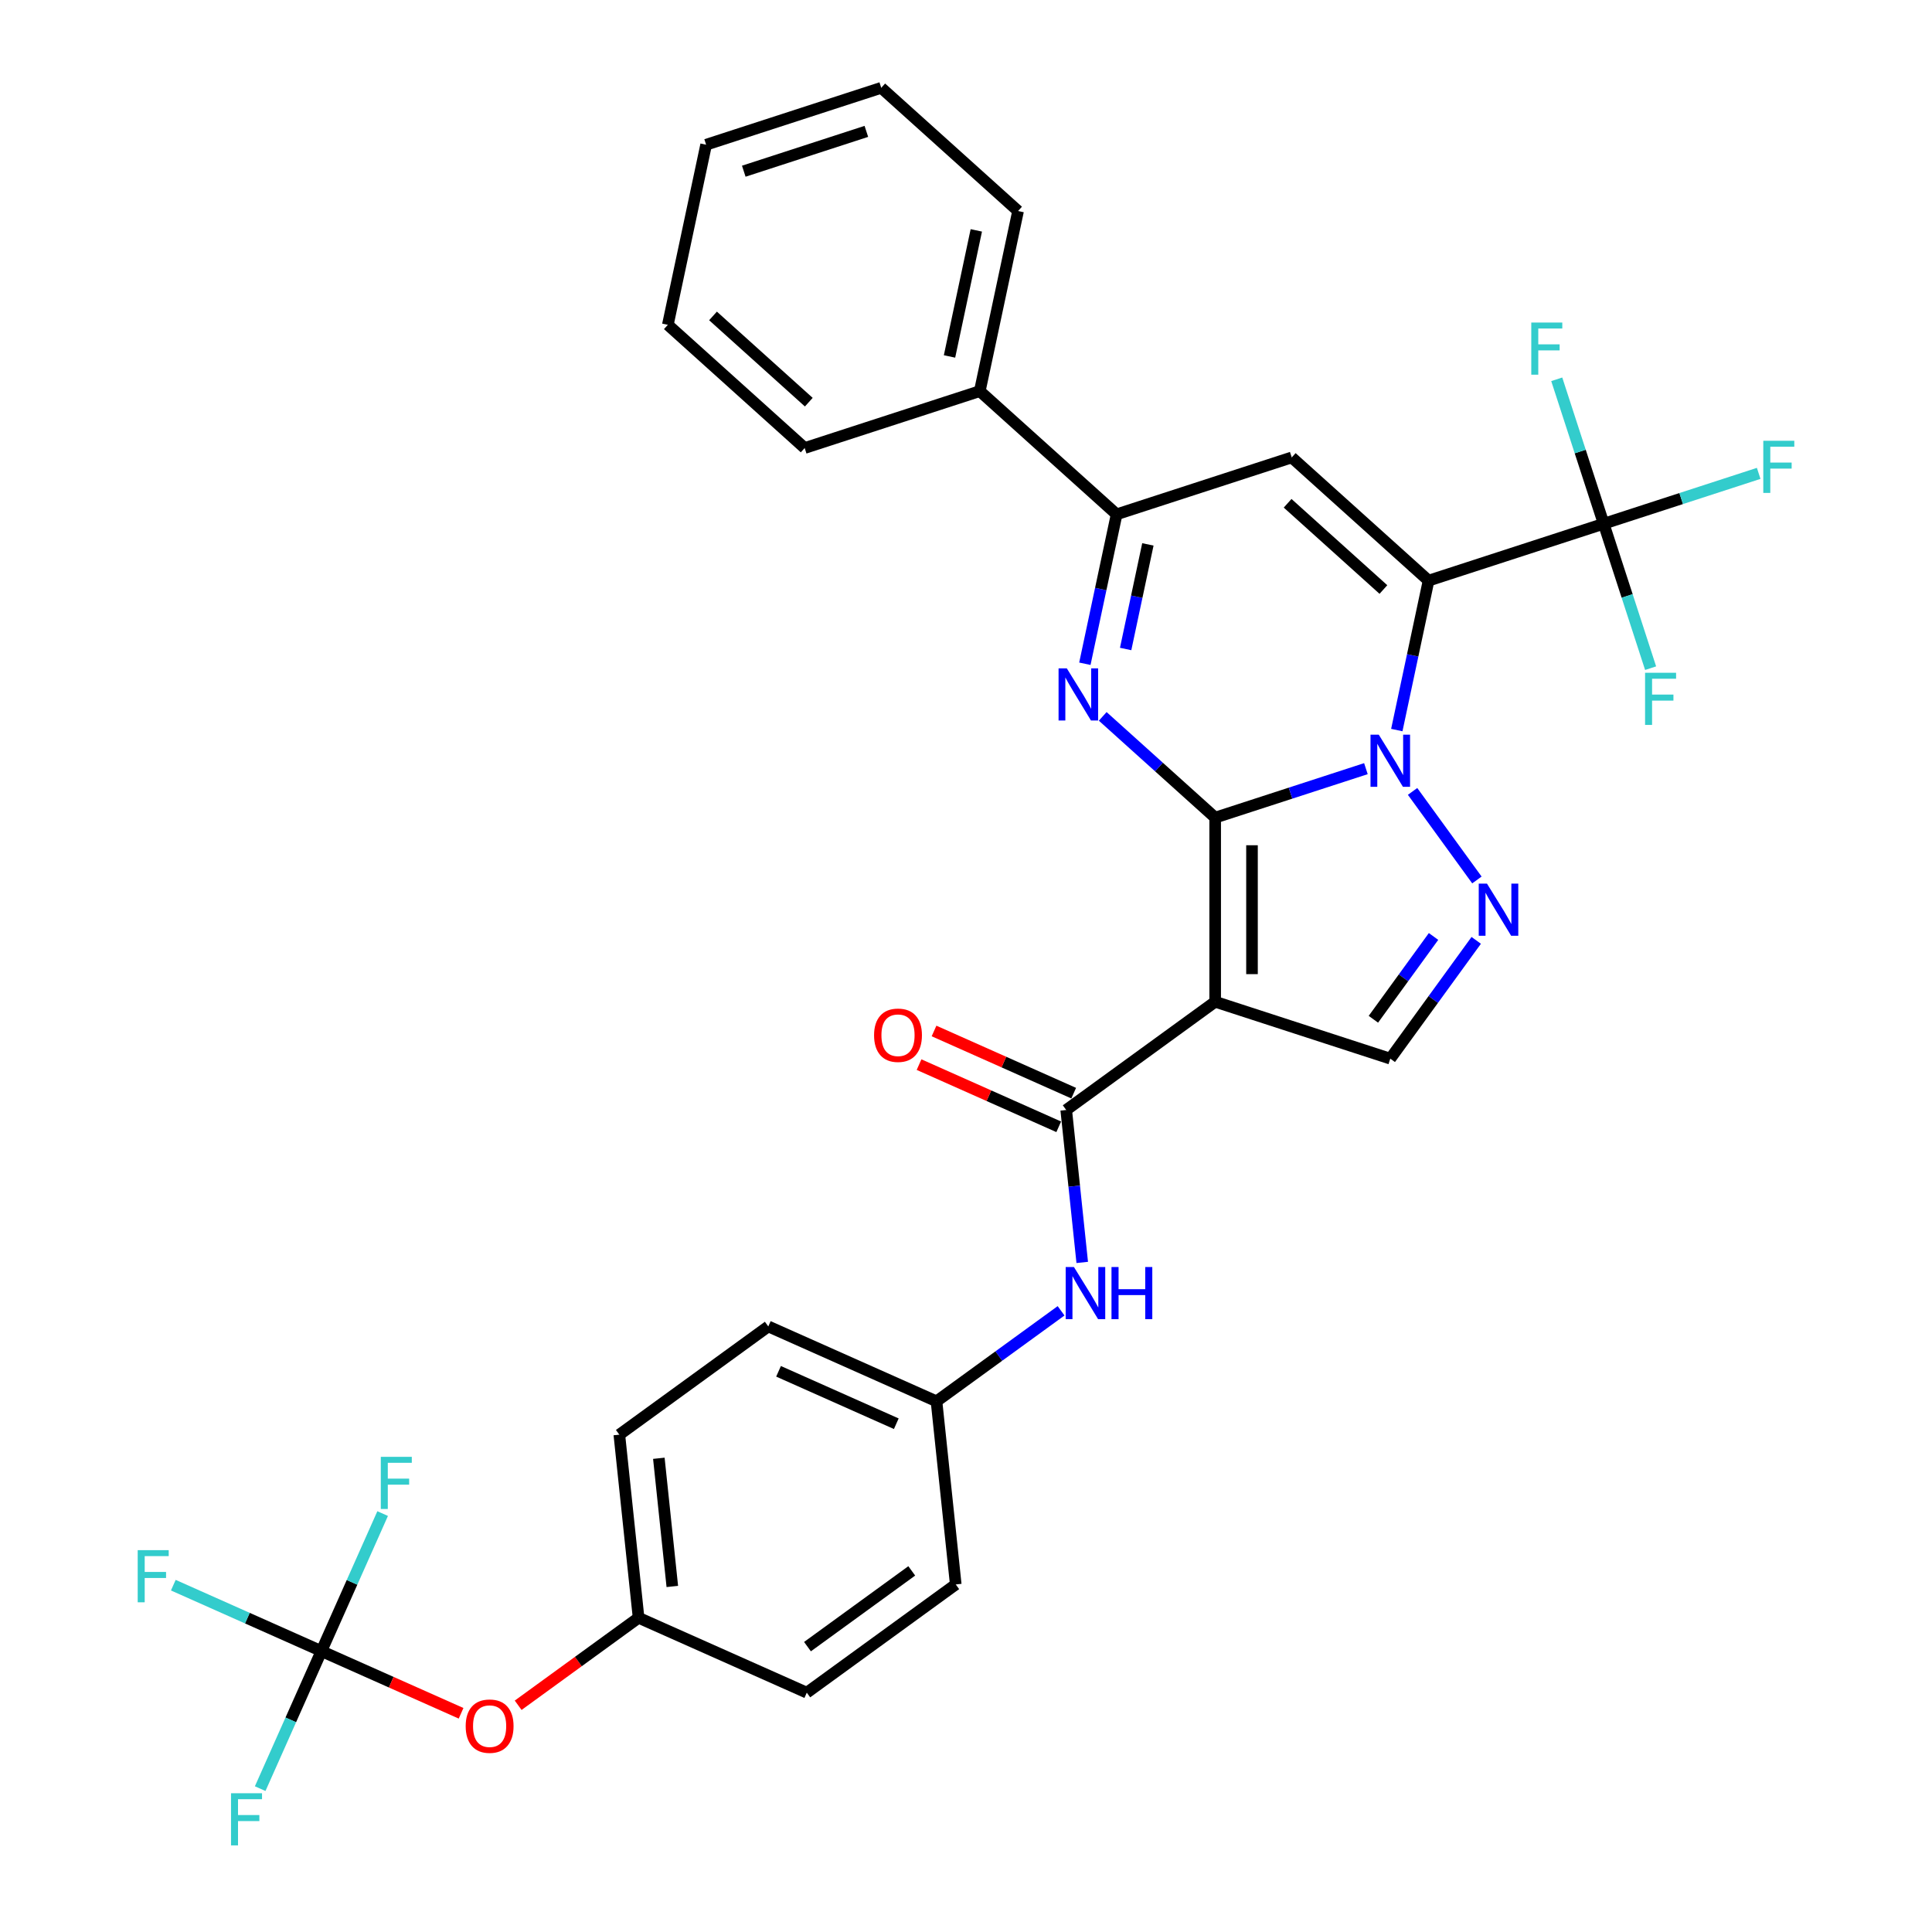 <?xml version='1.0' encoding='iso-8859-1'?>
<svg version='1.1' baseProfile='full'
              xmlns='http://www.w3.org/2000/svg'
                      xmlns:rdkit='http://www.rdkit.org/xml'
                      xmlns:xlink='http://www.w3.org/1999/xlink'
                  xml:space='preserve'
width='1000px' height='1000px' viewBox='0 0 1000 1000'>
<!-- END OF HEADER -->
<rect style='opacity:1.0;fill:#FFFFFF;stroke:none' width='1000' height='1000' x='0' y='0'> </rect>
<path class='bond-0' d='M 628.971,423.204 L 667.982,410.529' style='fill:none;fill-rule:evenodd;stroke:#000000;stroke-width:6px;stroke-linecap:butt;stroke-linejoin:miter;stroke-opacity:1' />
<path class='bond-0' d='M 667.982,410.529 L 706.992,397.854' style='fill:none;fill-rule:evenodd;stroke:#0000FF;stroke-width:6px;stroke-linecap:butt;stroke-linejoin:miter;stroke-opacity:1' />
<path class='bond-2' d='M 628.971,423.204 L 628.971,518.507' style='fill:none;fill-rule:evenodd;stroke:#000000;stroke-width:6px;stroke-linecap:butt;stroke-linejoin:miter;stroke-opacity:1' />
<path class='bond-2' d='M 648.032,437.5 L 648.032,504.212' style='fill:none;fill-rule:evenodd;stroke:#000000;stroke-width:6px;stroke-linecap:butt;stroke-linejoin:miter;stroke-opacity:1' />
<path class='bond-3' d='M 628.971,423.204 L 599.869,397' style='fill:none;fill-rule:evenodd;stroke:#000000;stroke-width:6px;stroke-linecap:butt;stroke-linejoin:miter;stroke-opacity:1' />
<path class='bond-3' d='M 599.869,397 L 570.766,370.796' style='fill:none;fill-rule:evenodd;stroke:#0000FF;stroke-width:6px;stroke-linecap:butt;stroke-linejoin:miter;stroke-opacity:1' />
<path class='bond-1' d='M 722.985,377.877 L 731.204,339.206' style='fill:none;fill-rule:evenodd;stroke:#0000FF;stroke-width:6px;stroke-linecap:butt;stroke-linejoin:miter;stroke-opacity:1' />
<path class='bond-1' d='M 731.204,339.206 L 739.424,300.534' style='fill:none;fill-rule:evenodd;stroke:#000000;stroke-width:6px;stroke-linecap:butt;stroke-linejoin:miter;stroke-opacity:1' />
<path class='bond-4' d='M 731.145,409.632 L 764.448,455.469' style='fill:none;fill-rule:evenodd;stroke:#0000FF;stroke-width:6px;stroke-linecap:butt;stroke-linejoin:miter;stroke-opacity:1' />
<path class='bond-7' d='M 739.424,300.534 L 830.062,271.084' style='fill:none;fill-rule:evenodd;stroke:#000000;stroke-width:6px;stroke-linecap:butt;stroke-linejoin:miter;stroke-opacity:1' />
<path class='bond-33' d='M 739.424,300.534 L 668.601,236.764' style='fill:none;fill-rule:evenodd;stroke:#000000;stroke-width:6px;stroke-linecap:butt;stroke-linejoin:miter;stroke-opacity:1' />
<path class='bond-33' d='M 716.047,305.133 L 666.47,260.495' style='fill:none;fill-rule:evenodd;stroke:#000000;stroke-width:6px;stroke-linecap:butt;stroke-linejoin:miter;stroke-opacity:1' />
<path class='bond-8' d='M 628.971,518.507 L 551.87,574.525' style='fill:none;fill-rule:evenodd;stroke:#000000;stroke-width:6px;stroke-linecap:butt;stroke-linejoin:miter;stroke-opacity:1' />
<path class='bond-9' d='M 628.971,518.507 L 719.61,547.957' style='fill:none;fill-rule:evenodd;stroke:#000000;stroke-width:6px;stroke-linecap:butt;stroke-linejoin:miter;stroke-opacity:1' />
<path class='bond-6' d='M 561.523,343.557 L 569.742,304.886' style='fill:none;fill-rule:evenodd;stroke:#0000FF;stroke-width:6px;stroke-linecap:butt;stroke-linejoin:miter;stroke-opacity:1' />
<path class='bond-6' d='M 569.742,304.886 L 577.962,266.214' style='fill:none;fill-rule:evenodd;stroke:#000000;stroke-width:6px;stroke-linecap:butt;stroke-linejoin:miter;stroke-opacity:1' />
<path class='bond-6' d='M 582.633,335.919 L 588.386,308.849' style='fill:none;fill-rule:evenodd;stroke:#0000FF;stroke-width:6px;stroke-linecap:butt;stroke-linejoin:miter;stroke-opacity:1' />
<path class='bond-6' d='M 588.386,308.849 L 594.14,281.779' style='fill:none;fill-rule:evenodd;stroke:#000000;stroke-width:6px;stroke-linecap:butt;stroke-linejoin:miter;stroke-opacity:1' />
<path class='bond-32' d='M 764.092,486.733 L 741.851,517.345' style='fill:none;fill-rule:evenodd;stroke:#0000FF;stroke-width:6px;stroke-linecap:butt;stroke-linejoin:miter;stroke-opacity:1' />
<path class='bond-32' d='M 741.851,517.345 L 719.61,547.957' style='fill:none;fill-rule:evenodd;stroke:#000000;stroke-width:6px;stroke-linecap:butt;stroke-linejoin:miter;stroke-opacity:1' />
<path class='bond-32' d='M 741.999,484.713 L 726.43,506.142' style='fill:none;fill-rule:evenodd;stroke:#0000FF;stroke-width:6px;stroke-linecap:butt;stroke-linejoin:miter;stroke-opacity:1' />
<path class='bond-32' d='M 726.43,506.142 L 710.862,527.57' style='fill:none;fill-rule:evenodd;stroke:#000000;stroke-width:6px;stroke-linecap:butt;stroke-linejoin:miter;stroke-opacity:1' />
<path class='bond-5' d='M 668.601,236.764 L 577.962,266.214' style='fill:none;fill-rule:evenodd;stroke:#000000;stroke-width:6px;stroke-linecap:butt;stroke-linejoin:miter;stroke-opacity:1' />
<path class='bond-14' d='M 577.962,266.214 L 507.139,202.445' style='fill:none;fill-rule:evenodd;stroke:#000000;stroke-width:6px;stroke-linecap:butt;stroke-linejoin:miter;stroke-opacity:1' />
<path class='bond-15' d='M 830.062,271.084 L 870.178,258.05' style='fill:none;fill-rule:evenodd;stroke:#000000;stroke-width:6px;stroke-linecap:butt;stroke-linejoin:miter;stroke-opacity:1' />
<path class='bond-15' d='M 870.178,258.05 L 910.294,245.015' style='fill:none;fill-rule:evenodd;stroke:#33CCCC;stroke-width:6px;stroke-linecap:butt;stroke-linejoin:miter;stroke-opacity:1' />
<path class='bond-16' d='M 830.062,271.084 L 817.917,233.704' style='fill:none;fill-rule:evenodd;stroke:#000000;stroke-width:6px;stroke-linecap:butt;stroke-linejoin:miter;stroke-opacity:1' />
<path class='bond-16' d='M 817.917,233.704 L 805.771,196.323' style='fill:none;fill-rule:evenodd;stroke:#33CCCC;stroke-width:6px;stroke-linecap:butt;stroke-linejoin:miter;stroke-opacity:1' />
<path class='bond-17' d='M 830.062,271.084 L 842.208,308.464' style='fill:none;fill-rule:evenodd;stroke:#000000;stroke-width:6px;stroke-linecap:butt;stroke-linejoin:miter;stroke-opacity:1' />
<path class='bond-17' d='M 842.208,308.464 L 854.354,345.845' style='fill:none;fill-rule:evenodd;stroke:#33CCCC;stroke-width:6px;stroke-linecap:butt;stroke-linejoin:miter;stroke-opacity:1' />
<path class='bond-11' d='M 551.87,574.525 L 556.017,613.976' style='fill:none;fill-rule:evenodd;stroke:#000000;stroke-width:6px;stroke-linecap:butt;stroke-linejoin:miter;stroke-opacity:1' />
<path class='bond-11' d='M 556.017,613.976 L 560.163,653.428' style='fill:none;fill-rule:evenodd;stroke:#0000FF;stroke-width:6px;stroke-linecap:butt;stroke-linejoin:miter;stroke-opacity:1' />
<path class='bond-12' d='M 555.746,565.818 L 519.601,549.725' style='fill:none;fill-rule:evenodd;stroke:#000000;stroke-width:6px;stroke-linecap:butt;stroke-linejoin:miter;stroke-opacity:1' />
<path class='bond-12' d='M 519.601,549.725 L 483.455,533.632' style='fill:none;fill-rule:evenodd;stroke:#FF0000;stroke-width:6px;stroke-linecap:butt;stroke-linejoin:miter;stroke-opacity:1' />
<path class='bond-12' d='M 547.994,583.231 L 511.848,567.138' style='fill:none;fill-rule:evenodd;stroke:#000000;stroke-width:6px;stroke-linecap:butt;stroke-linejoin:miter;stroke-opacity:1' />
<path class='bond-12' d='M 511.848,567.138 L 475.702,551.045' style='fill:none;fill-rule:evenodd;stroke:#FF0000;stroke-width:6px;stroke-linecap:butt;stroke-linejoin:miter;stroke-opacity:1' />
<path class='bond-10' d='M 166.363,854.612 L 202.508,870.705' style='fill:none;fill-rule:evenodd;stroke:#000000;stroke-width:6px;stroke-linecap:butt;stroke-linejoin:miter;stroke-opacity:1' />
<path class='bond-10' d='M 202.508,870.705 L 238.654,886.798' style='fill:none;fill-rule:evenodd;stroke:#FF0000;stroke-width:6px;stroke-linecap:butt;stroke-linejoin:miter;stroke-opacity:1' />
<path class='bond-19' d='M 166.363,854.612 L 128.035,837.547' style='fill:none;fill-rule:evenodd;stroke:#000000;stroke-width:6px;stroke-linecap:butt;stroke-linejoin:miter;stroke-opacity:1' />
<path class='bond-19' d='M 128.035,837.547 L 89.707,820.482' style='fill:none;fill-rule:evenodd;stroke:#33CCCC;stroke-width:6px;stroke-linecap:butt;stroke-linejoin:miter;stroke-opacity:1' />
<path class='bond-20' d='M 166.363,854.612 L 150.516,890.205' style='fill:none;fill-rule:evenodd;stroke:#000000;stroke-width:6px;stroke-linecap:butt;stroke-linejoin:miter;stroke-opacity:1' />
<path class='bond-20' d='M 150.516,890.205 L 134.669,925.798' style='fill:none;fill-rule:evenodd;stroke:#33CCCC;stroke-width:6px;stroke-linecap:butt;stroke-linejoin:miter;stroke-opacity:1' />
<path class='bond-21' d='M 166.363,854.612 L 182.21,819.019' style='fill:none;fill-rule:evenodd;stroke:#000000;stroke-width:6px;stroke-linecap:butt;stroke-linejoin:miter;stroke-opacity:1' />
<path class='bond-21' d='M 182.21,819.019 L 198.057,783.426' style='fill:none;fill-rule:evenodd;stroke:#33CCCC;stroke-width:6px;stroke-linecap:butt;stroke-linejoin:miter;stroke-opacity:1' />
<path class='bond-18' d='M 549.214,678.473 L 516.972,701.898' style='fill:none;fill-rule:evenodd;stroke:#0000FF;stroke-width:6px;stroke-linecap:butt;stroke-linejoin:miter;stroke-opacity:1' />
<path class='bond-18' d='M 516.972,701.898 L 484.73,725.323' style='fill:none;fill-rule:evenodd;stroke:#000000;stroke-width:6px;stroke-linecap:butt;stroke-linejoin:miter;stroke-opacity:1' />
<path class='bond-13' d='M 268.198,882.643 L 299.363,860' style='fill:none;fill-rule:evenodd;stroke:#FF0000;stroke-width:6px;stroke-linecap:butt;stroke-linejoin:miter;stroke-opacity:1' />
<path class='bond-13' d='M 299.363,860 L 330.527,837.358' style='fill:none;fill-rule:evenodd;stroke:#000000;stroke-width:6px;stroke-linecap:butt;stroke-linejoin:miter;stroke-opacity:1' />
<path class='bond-27' d='M 507.139,202.445 L 526.953,109.224' style='fill:none;fill-rule:evenodd;stroke:#000000;stroke-width:6px;stroke-linecap:butt;stroke-linejoin:miter;stroke-opacity:1' />
<path class='bond-27' d='M 491.467,184.499 L 505.337,119.245' style='fill:none;fill-rule:evenodd;stroke:#000000;stroke-width:6px;stroke-linecap:butt;stroke-linejoin:miter;stroke-opacity:1' />
<path class='bond-28' d='M 507.139,202.445 L 416.5,231.895' style='fill:none;fill-rule:evenodd;stroke:#000000;stroke-width:6px;stroke-linecap:butt;stroke-linejoin:miter;stroke-opacity:1' />
<path class='bond-23' d='M 484.73,725.323 L 494.692,820.103' style='fill:none;fill-rule:evenodd;stroke:#000000;stroke-width:6px;stroke-linecap:butt;stroke-linejoin:miter;stroke-opacity:1' />
<path class='bond-24' d='M 484.73,725.323 L 397.667,686.56' style='fill:none;fill-rule:evenodd;stroke:#000000;stroke-width:6px;stroke-linecap:butt;stroke-linejoin:miter;stroke-opacity:1' />
<path class='bond-24' d='M 463.918,736.921 L 402.974,709.787' style='fill:none;fill-rule:evenodd;stroke:#000000;stroke-width:6px;stroke-linecap:butt;stroke-linejoin:miter;stroke-opacity:1' />
<path class='bond-22' d='M 330.527,837.358 L 320.566,742.577' style='fill:none;fill-rule:evenodd;stroke:#000000;stroke-width:6px;stroke-linecap:butt;stroke-linejoin:miter;stroke-opacity:1' />
<path class='bond-22' d='M 347.989,821.148 L 341.016,754.802' style='fill:none;fill-rule:evenodd;stroke:#000000;stroke-width:6px;stroke-linecap:butt;stroke-linejoin:miter;stroke-opacity:1' />
<path class='bond-35' d='M 330.527,837.358 L 417.591,876.121' style='fill:none;fill-rule:evenodd;stroke:#000000;stroke-width:6px;stroke-linecap:butt;stroke-linejoin:miter;stroke-opacity:1' />
<path class='bond-25' d='M 494.692,820.103 L 417.591,876.121' style='fill:none;fill-rule:evenodd;stroke:#000000;stroke-width:6px;stroke-linecap:butt;stroke-linejoin:miter;stroke-opacity:1' />
<path class='bond-25' d='M 471.924,813.085 L 417.952,852.298' style='fill:none;fill-rule:evenodd;stroke:#000000;stroke-width:6px;stroke-linecap:butt;stroke-linejoin:miter;stroke-opacity:1' />
<path class='bond-26' d='M 397.667,686.56 L 320.566,742.577' style='fill:none;fill-rule:evenodd;stroke:#000000;stroke-width:6px;stroke-linecap:butt;stroke-linejoin:miter;stroke-opacity:1' />
<path class='bond-29' d='M 526.953,109.224 L 456.13,45.455' style='fill:none;fill-rule:evenodd;stroke:#000000;stroke-width:6px;stroke-linecap:butt;stroke-linejoin:miter;stroke-opacity:1' />
<path class='bond-30' d='M 416.5,231.895 L 345.677,168.125' style='fill:none;fill-rule:evenodd;stroke:#000000;stroke-width:6px;stroke-linecap:butt;stroke-linejoin:miter;stroke-opacity:1' />
<path class='bond-30' d='M 418.631,208.164 L 369.054,163.525' style='fill:none;fill-rule:evenodd;stroke:#000000;stroke-width:6px;stroke-linecap:butt;stroke-linejoin:miter;stroke-opacity:1' />
<path class='bond-34' d='M 456.13,45.455 L 365.491,74.905' style='fill:none;fill-rule:evenodd;stroke:#000000;stroke-width:6px;stroke-linecap:butt;stroke-linejoin:miter;stroke-opacity:1' />
<path class='bond-34' d='M 448.424,68 L 384.977,88.615' style='fill:none;fill-rule:evenodd;stroke:#000000;stroke-width:6px;stroke-linecap:butt;stroke-linejoin:miter;stroke-opacity:1' />
<path class='bond-31' d='M 345.677,168.125 L 365.491,74.905' style='fill:none;fill-rule:evenodd;stroke:#000000;stroke-width:6px;stroke-linecap:butt;stroke-linejoin:miter;stroke-opacity:1' />
<path  class='atom-1' d='M 713.644 380.259
L 722.488 394.555
Q 723.365 395.965, 724.775 398.519
Q 726.186 401.074, 726.262 401.226
L 726.262 380.259
L 729.845 380.259
L 729.845 407.249
L 726.147 407.249
L 716.655 391.619
Q 715.55 389.79, 714.368 387.693
Q 713.224 385.596, 712.881 384.948
L 712.881 407.249
L 709.374 407.249
L 709.374 380.259
L 713.644 380.259
' fill='#0000FF'/>
<path  class='atom-4' d='M 552.182 345.94
L 561.026 360.235
Q 561.903 361.646, 563.313 364.2
Q 564.724 366.754, 564.8 366.906
L 564.8 345.94
L 568.383 345.94
L 568.383 372.929
L 564.686 372.929
L 555.193 357.3
Q 554.088 355.47, 552.906 353.373
Q 551.763 351.277, 551.419 350.629
L 551.419 372.929
L 547.912 372.929
L 547.912 345.94
L 552.182 345.94
' fill='#0000FF'/>
<path  class='atom-5' d='M 769.661 457.361
L 778.505 471.656
Q 779.382 473.067, 780.793 475.621
Q 782.203 478.175, 782.279 478.327
L 782.279 457.361
L 785.863 457.361
L 785.863 484.351
L 782.165 484.351
L 772.673 468.721
Q 771.567 466.891, 770.386 464.794
Q 769.242 462.698, 768.899 462.05
L 768.899 484.351
L 765.392 484.351
L 765.392 457.361
L 769.661 457.361
' fill='#0000FF'/>
<path  class='atom-12' d='M 555.866 655.81
L 564.71 670.106
Q 565.587 671.516, 566.997 674.07
Q 568.408 676.624, 568.484 676.777
L 568.484 655.81
L 572.067 655.81
L 572.067 682.8
L 568.37 682.8
L 558.877 667.17
Q 557.772 665.341, 556.59 663.244
Q 555.447 661.147, 555.103 660.499
L 555.103 682.8
L 551.596 682.8
L 551.596 655.81
L 555.866 655.81
' fill='#0000FF'/>
<path  class='atom-12' d='M 575.308 655.81
L 578.967 655.81
L 578.967 667.285
L 592.767 667.285
L 592.767 655.81
L 596.427 655.81
L 596.427 682.8
L 592.767 682.8
L 592.767 670.334
L 578.967 670.334
L 578.967 682.8
L 575.308 682.8
L 575.308 655.81
' fill='#0000FF'/>
<path  class='atom-13' d='M 452.417 535.838
Q 452.417 529.357, 455.62 525.736
Q 458.822 522.114, 464.807 522.114
Q 470.792 522.114, 473.994 525.736
Q 477.196 529.357, 477.196 535.838
Q 477.196 542.395, 473.956 546.13
Q 470.715 549.828, 464.807 549.828
Q 458.86 549.828, 455.62 546.13
Q 452.417 542.433, 452.417 535.838
M 464.807 546.778
Q 468.924 546.778, 471.135 544.034
Q 473.384 541.251, 473.384 535.838
Q 473.384 530.539, 471.135 527.87
Q 468.924 525.164, 464.807 525.164
Q 460.69 525.164, 458.44 527.832
Q 456.229 530.501, 456.229 535.838
Q 456.229 541.289, 458.44 544.034
Q 460.69 546.778, 464.807 546.778
' fill='#FF0000'/>
<path  class='atom-14' d='M 241.037 893.451
Q 241.037 886.971, 244.239 883.349
Q 247.441 879.728, 253.426 879.728
Q 259.411 879.728, 262.613 883.349
Q 265.815 886.971, 265.815 893.451
Q 265.815 900.008, 262.575 903.744
Q 259.335 907.442, 253.426 907.442
Q 247.479 907.442, 244.239 903.744
Q 241.037 900.046, 241.037 893.451
M 253.426 904.392
Q 257.543 904.392, 259.754 901.647
Q 262.003 898.864, 262.003 893.451
Q 262.003 888.152, 259.754 885.484
Q 257.543 882.777, 253.426 882.777
Q 249.309 882.777, 247.06 885.446
Q 244.849 888.114, 244.849 893.451
Q 244.849 898.903, 247.06 901.647
Q 249.309 904.392, 253.426 904.392
' fill='#FF0000'/>
<path  class='atom-16' d='M 912.676 228.139
L 928.725 228.139
L 928.725 231.227
L 916.298 231.227
L 916.298 239.423
L 927.353 239.423
L 927.353 242.549
L 916.298 242.549
L 916.298 255.129
L 912.676 255.129
L 912.676 228.139
' fill='#33CCCC'/>
<path  class='atom-17' d='M 792.588 166.951
L 808.637 166.951
L 808.637 170.039
L 796.209 170.039
L 796.209 178.235
L 807.264 178.235
L 807.264 181.361
L 796.209 181.361
L 796.209 193.941
L 792.588 193.941
L 792.588 166.951
' fill='#33CCCC'/>
<path  class='atom-18' d='M 851.488 348.227
L 867.537 348.227
L 867.537 351.315
L 855.11 351.315
L 855.11 359.511
L 866.165 359.511
L 866.165 362.637
L 855.11 362.637
L 855.11 375.217
L 851.488 375.217
L 851.488 348.227
' fill='#33CCCC'/>
<path  class='atom-20' d='M 71.275 802.354
L 87.324 802.354
L 87.324 805.442
L 74.896 805.442
L 74.896 813.638
L 85.951 813.638
L 85.951 816.764
L 74.896 816.764
L 74.896 829.344
L 71.275 829.344
L 71.275 802.354
' fill='#33CCCC'/>
<path  class='atom-21' d='M 119.575 928.18
L 135.624 928.18
L 135.624 931.268
L 123.197 931.268
L 123.197 939.464
L 134.252 939.464
L 134.252 942.59
L 123.197 942.59
L 123.197 955.17
L 119.575 955.17
L 119.575 928.18
' fill='#33CCCC'/>
<path  class='atom-22' d='M 197.101 754.054
L 213.15 754.054
L 213.15 757.142
L 200.723 757.142
L 200.723 765.338
L 211.778 765.338
L 211.778 768.464
L 200.723 768.464
L 200.723 781.044
L 197.101 781.044
L 197.101 754.054
' fill='#33CCCC'/>
</svg>
